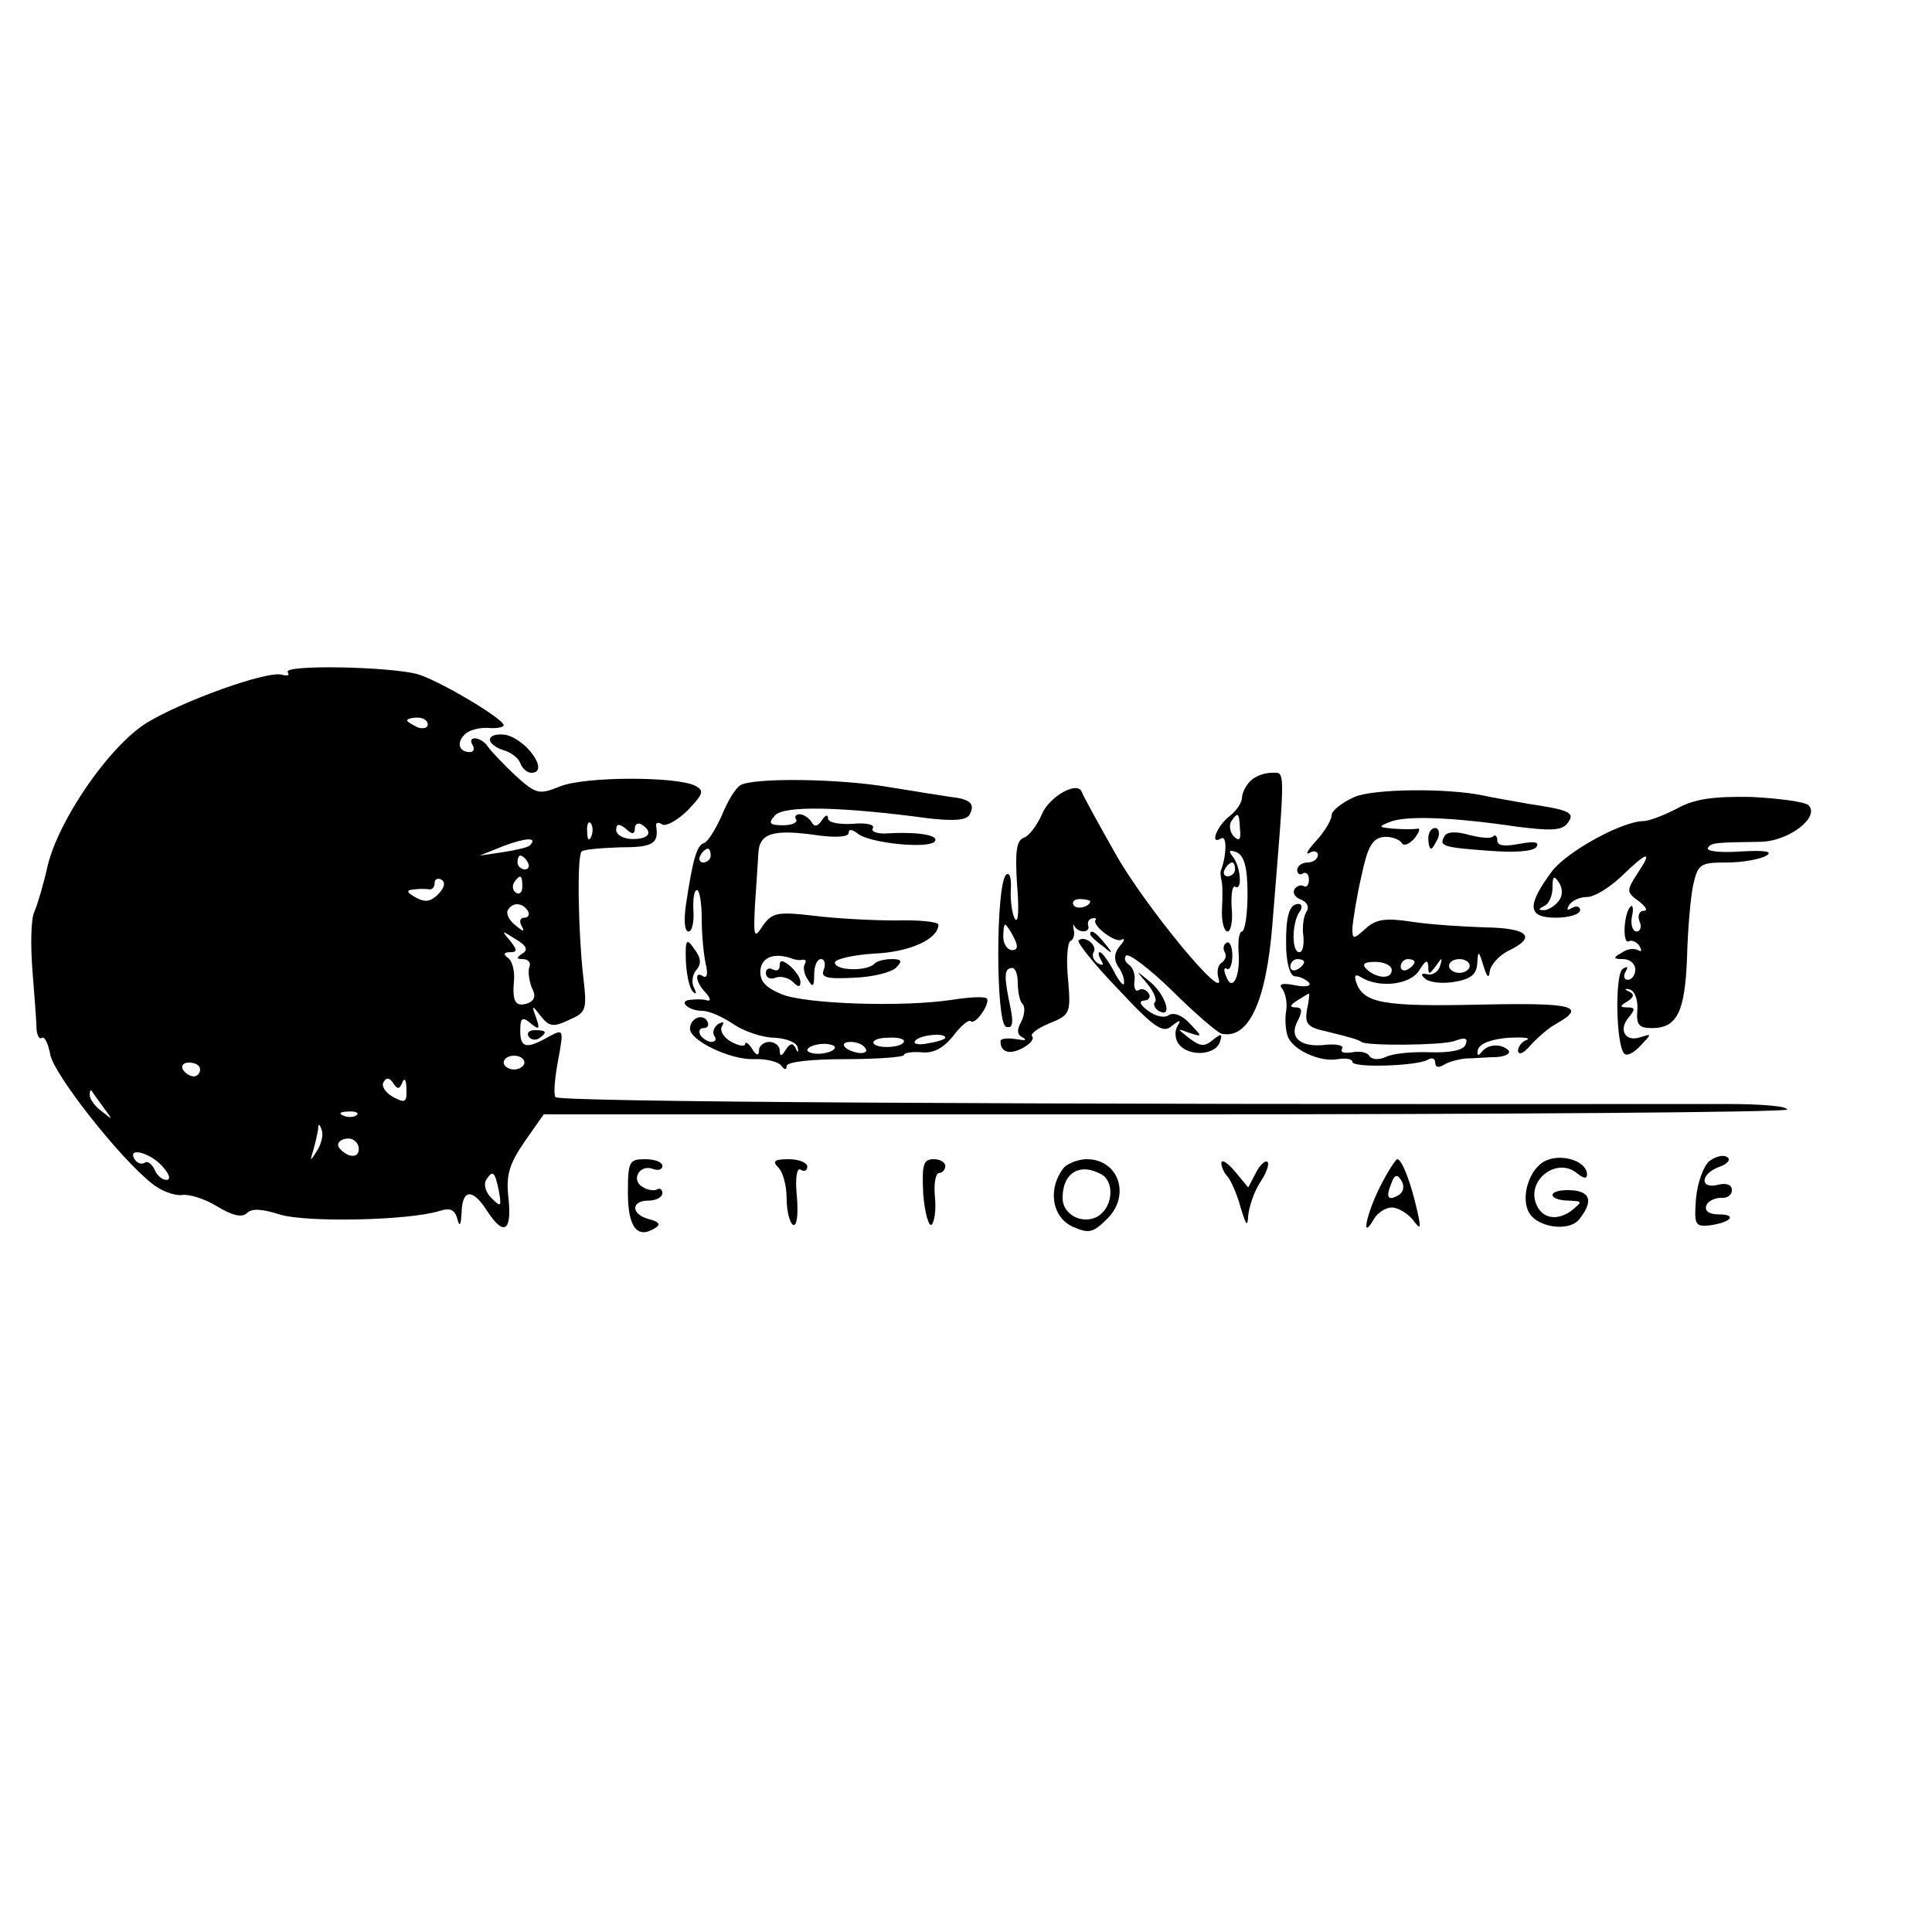 <?xml version="1.0" standalone="no"?>
<!DOCTYPE svg PUBLIC "-//W3C//DTD SVG 20010904//EN"
 "http://www.w3.org/TR/2001/REC-SVG-20010904/DTD/svg10.dtd">
<svg version="1.0" xmlns="http://www.w3.org/2000/svg"
 width="280pt" height="280pt" viewBox="0 0 280 280"
 preserveAspectRatio="xMidYMid meet">
<g transform="translate(0,280) scale(0.1,-0.1)"
fill="#000000" stroke="none">
<path d="M417 1826 c3 -5 0 -6 -8 -4 -20 7 -145 -38 -197 -70 -54 -34 -127
-140 -143 -207 -6 -27 -15 -57 -19 -66 -5 -9 -6 -47 -3 -85 3 -38 6 -77 6 -86
1 -9 4 -15 8 -12 4 2 9 -9 12 -25 6 -29 100 -149 147 -186 13 -11 33 -18 43
-17 10 2 33 -5 51 -16 23 -14 37 -17 44 -10 7 7 22 6 47 -2 38 -12 187 -9 232
5 16 5 22 2 26 -12 3 -12 5 -9 6 10 1 34 16 35 37 2 24 -37 36 -30 31 18 -4
34 1 50 23 82 l28 40 901 0 c495 0 901 3 901 7 0 5 -39 8 -87 8 -1058 -1
-1694 3 -1698 10 -3 4 -1 28 4 54 8 44 8 45 -13 34 -33 -19 -42 -17 -42 8 0
19 3 21 15 11 12 -10 14 -9 8 8 -7 19 -6 19 7 2 12 -15 18 -16 41 -5 25 11 26
14 20 65 -7 64 -9 173 -2 179 3 3 28 5 56 6 47 0 56 5 52 31 -1 5 3 6 9 2 5
-3 22 6 37 21 22 23 24 28 11 35 -26 14 -162 14 -197 -1 -30 -12 -34 -11 -64
16 -17 16 -35 35 -40 42 -9 14 -31 17 -22 2 3 -5 2 -10 -4 -10 -16 0 -20 14
-7 26 6 6 22 10 34 9 12 -1 22 1 22 4 -1 10 -94 65 -125 74 -41 11 -194 14
-188 3z m203 -76 c0 -5 -7 -7 -15 -4 -8 4 -15 8 -15 10 0 2 7 4 15 4 8 0 15
-4 15 -10z m237 -162 c-3 -8 -6 -5 -6 6 -1 11 2 17 5 13 3 -3 4 -12 1 -19z
m63 11 c0 7 5 9 10 6 17 -11 11 -21 -13 -21 -13 0 -24 6 -24 13 0 9 4 10 14 2
9 -9 13 -8 13 0z m-152 -24 c-2 -3 -20 -7 -39 -10 l-34 -5 35 14 c32 12 50 13
38 1z m-3 -25 c3 -5 1 -10 -4 -10 -6 0 -11 5 -11 10 0 6 2 10 4 10 3 0 8 -4
11 -10z m-130 -46 c-11 -11 -19 -12 -32 -5 -14 8 -15 11 -3 12 8 1 18 1 23 0
4 0 7 4 7 10 0 5 5 7 10 4 6 -4 4 -12 -5 -21z m122 11 c0 -8 -4 -12 -9 -9 -5
3 -6 10 -3 15 9 13 12 11 12 -6z m8 -35 c3 -5 1 -10 -5 -10 -6 0 -8 -5 -4 -12
5 -9 3 -9 -9 1 -9 7 -14 17 -11 22 7 12 21 11 29 -1z m-8 -62 c-9 -6 -9 -8 1
-8 8 0 12 -6 9 -12 -2 -7 0 -20 4 -30 6 -11 4 -18 -6 -22 -18 -6 -23 2 -20 34
1 14 -3 28 -9 32 -7 5 -6 8 3 8 11 0 11 3 0 17 -13 15 -12 15 8 2 16 -9 19
-16 10 -21z m3 -158 c0 -5 -7 -10 -15 -10 -8 0 -15 5 -15 10 0 6 7 10 15 10 8
0 15 -4 15 -10z m-470 -10 c0 -5 -4 -10 -9 -10 -6 0 -13 5 -16 10 -3 6 1 10 9
10 9 0 16 -4 16 -10z m293 -19 c3 8 6 4 6 -9 1 -20 -2 -21 -19 -12 -11 6 -18
16 -14 22 4 7 9 6 14 -2 6 -9 9 -9 13 1z m-433 -36 c14 -19 14 -19 -2 -6 -10
7 -18 18 -18 24 0 6 1 8 3 6 1 -2 9 -13 17 -24z m367 -11 c-3 -3 -12 -4 -19
-1 -8 3 -5 6 6 6 11 1 17 -2 13 -5z m-57 -51 c-11 -17 -11 -17 -6 0 3 10 6 24
7 30 0 9 2 9 5 0 3 -7 0 -20 -6 -30z m60 2 c0 -9 -6 -12 -15 -9 -8 4 -15 10
-15 15 0 5 7 9 15 9 8 0 15 -7 15 -15z m-285 -25 c11 -12 13 -20 6 -20 -6 0
-14 7 -17 15 -4 8 -10 13 -14 10 -5 -3 -11 -1 -15 5 -11 18 22 10 40 -10z
m488 -36 c4 -23 3 -24 -10 -11 -9 8 -12 20 -9 26 10 16 13 14 19 -15z"/>
<path d="M710 1728 c0 -5 9 -12 19 -15 11 -3 22 -11 25 -19 3 -8 10 -14 16
-14 27 0 -6 48 -37 55 -13 2 -23 -1 -23 -7z"/>
<path d="M1812 1668 c-7 -7 -12 -18 -12 -24 0 -7 -8 -19 -17 -26 -19 -14 -31
-44 -13 -33 8 5 8 -23 0 -45 -2 -3 -1 -9 0 -15 2 -5 2 -25 1 -42 -1 -18 3 -33
8 -33 5 0 8 16 6 35 -1 19 1 32 5 30 11 -7 8 29 -3 43 -7 9 -6 11 5 7 11 -5
16 -21 16 -61 0 -30 -4 -54 -8 -54 -4 0 -6 -13 -5 -29 3 -36 -9 -60 -18 -36
-4 9 -3 14 1 11 4 -3 8 6 8 19 0 13 -4 21 -8 19 -5 -3 -6 -9 -3 -14 3 -5 1
-11 -4 -15 -6 -3 -8 -13 -5 -23 12 -39 -106 104 -149 180 -26 46 -48 86 -49
90 -6 17 -47 -6 -58 -32 -7 -16 -18 -31 -26 -34 -11 -4 -13 -20 -10 -68 3 -35
2 -57 -3 -50 -4 7 -7 26 -6 43 1 17 -2 26 -7 21 -15 -15 -15 -215 0 -220 9 -3
11 4 7 25 -10 47 -10 58 0 60 6 2 10 -8 10 -21 0 -13 3 -28 7 -31 4 -4 3 -16
-2 -26 -7 -12 -6 -19 3 -23 6 -4 2 -4 -10 -2 -13 2 -23 1 -23 -3 0 -16 13 -20
32 -10 11 6 17 13 14 17 -4 3 8 12 25 19 30 12 31 15 27 63 -3 28 -1 53 3 56
5 2 7 10 5 17 -1 7 -1 9 1 5 6 -11 24 -10 20 1 -1 5 1 9 6 10 4 1 6 0 5 -2 -7
-7 28 -34 37 -29 6 3 5 -1 -2 -9 -8 -9 -9 -20 -3 -29 6 -8 10 -19 9 -25 0 -5
-7 2 -15 18 -8 15 -17 27 -20 27 -3 0 -2 -5 2 -12 4 -7 3 -8 -5 -4 -6 4 -9 11
-6 16 6 10 -13 25 -22 17 -2 -3 23 -35 58 -71 52 -56 65 -64 77 -53 13 10 14
9 8 -1 -4 -7 -3 -19 3 -26 15 -18 53 -15 59 4 4 12 2 13 -10 3 -12 -10 -18
-10 -34 2 -19 15 -19 15 0 8 19 -6 19 -6 0 14 -11 12 -23 16 -30 12 -6 -5 -19
-2 -30 6 -12 9 -14 14 -6 15 7 0 10 5 7 10 -4 6 -10 8 -15 5 -4 -3 -7 3 -6 12
2 10 -2 21 -8 25 -6 4 -7 10 -4 13 4 4 34 -19 67 -51 33 -33 65 -60 71 -62 39
-9 65 45 74 158 19 234 19 220 -1 220 -11 0 -24 -5 -31 -12z m-15 -69 c2 -16
-1 -19 -9 -11 -5 5 -7 15 -4 21 10 15 12 14 13 -10z m-7 -59 c0 -5 -5 -10 -11
-10 -5 0 -7 5 -4 10 3 6 8 10 11 10 2 0 4 -4 4 -10z m-210 -46 c0 -8 -19 -13
-24 -6 -3 5 1 9 9 9 8 0 15 -2 15 -3z m-111 -52 c7 -13 6 -19 -2 -19 -7 0 -13
9 -13 19 0 10 1 18 3 18 1 0 7 -8 12 -18z"/>
<path d="M1073 1662 c-7 -4 -19 -24 -27 -44 -9 -20 -20 -38 -26 -40 -10 -3
-16 -23 -26 -90 -3 -22 -2 -38 4 -38 5 0 8 14 7 30 -1 17 1 30 5 30 4 0 7 -19
7 -42 0 -24 3 -53 6 -66 3 -13 2 -20 -4 -17 -13 9 -11 -9 4 -24 6 -7 8 -12 2
-11 -5 2 -16 2 -24 1 -19 -1 -4 -16 17 -16 10 0 30 -9 46 -20 15 -10 42 -19
59 -19 17 -1 32 -7 33 -14 2 -8 0 -8 -3 -1 -4 8 -8 7 -14 -2 -6 -10 -9 -11 -9
-1 0 6 -7 12 -15 12 -8 0 -15 -6 -15 -12 0 -9 -4 -8 -10 2 -5 8 -10 11 -10 7
0 -4 -9 -3 -20 3 -11 6 -17 16 -14 22 4 7 3 8 -5 4 -6 -4 -9 -12 -6 -17 4 -5
2 -9 -4 -9 -5 0 -13 5 -16 10 -3 6 -1 10 5 10 6 0 8 5 5 10 -7 12 -25 4 -25
-11 0 -17 58 -45 92 -44 18 1 36 -4 40 -9 5 -7 8 -7 8 -1 0 6 35 10 85 10 47
0 85 3 85 6 0 3 11 5 25 4 17 -2 31 5 46 23 11 15 23 25 26 22 7 -6 29 27 23
33 -3 3 -25 2 -50 -2 -73 -11 -213 -6 -247 8 -24 10 -32 19 -31 35 2 20 22 26
48 16 3 -1 9 -2 13 -1 5 1 6 -2 3 -7 -2 -4 -1 -14 5 -22 7 -12 9 -10 9 8 0 12
4 22 10 22 5 0 7 -7 4 -15 -5 -12 4 -14 44 -12 27 1 55 8 61 15 9 9 8 12 -7
12 -10 0 -22 -3 -25 -7 -11 -11 -57 -10 -57 2 0 5 26 11 57 13 51 2 93 21 93
42 0 4 -28 7 -62 6 -35 0 -89 3 -120 7 -51 6 -59 4 -72 -14 -13 -20 -14 -18
-12 27 2 27 4 61 5 76 1 31 21 37 89 27 24 -3 42 -2 42 4 0 6 5 5 13 -1 16
-14 105 -23 112 -11 6 9 -27 14 -73 11 -12 0 -20 3 -17 8 3 5 -10 8 -30 6 -20
-1 -35 2 -35 8 0 6 -4 5 -9 -3 -6 -9 -11 -10 -15 -2 -4 6 -12 11 -17 11 -6 0
-8 -4 -5 -8 2 -4 -6 -8 -19 -8 -20 0 -22 3 -12 14 12 15 97 13 223 -4 35 -4
54 -3 59 5 9 16 1 23 -27 26 -13 2 -52 8 -88 14 -75 13 -199 14 -217 3z m-43
-102 c0 -5 -5 -10 -11 -10 -5 0 -7 5 -4 10 3 6 8 10 11 10 2 0 4 -4 4 -10z
m280 -269 c0 -9 -38 -12 -44 -3 -2 4 7 8 20 8 13 1 24 -1 24 -5z m60 5 c0 -2
-11 -6 -25 -8 -13 -3 -22 -1 -19 3 5 9 44 13 44 5z m-160 -14 c0 -4 -9 -8 -20
-9 -11 -1 -20 2 -20 5 0 4 9 8 20 9 11 1 20 -2 20 -5z m44 -1 c4 -5 -1 -8 -9
-7 -21 3 -31 16 -12 16 9 0 18 -4 21 -9z"/>
<path d="M1963 1645 c-18 -8 -33 -20 -33 -26 0 -7 -10 -24 -22 -37 -13 -14
-17 -22 -10 -18 6 4 12 2 12 -3 0 -6 -7 -11 -15 -11 -8 0 -15 -5 -15 -11 0 -5
4 -8 8 -5 5 3 9 -1 9 -9 0 -8 -4 -12 -8 -9 -4 2 -10 0 -13 -5 -3 -5 1 -12 10
-15 9 -4 12 -11 7 -18 -4 -7 -6 -23 -4 -35 1 -13 -1 -23 -6 -23 -11 0 -11 41
0 58 5 6 4 12 -1 12 -14 0 -19 -19 -18 -65 1 -23 6 -40 13 -40 6 0 15 -4 20
-9 4 -5 -4 -7 -20 -4 -19 4 -25 2 -18 -6 4 -6 7 -20 5 -31 -2 -11 -1 -27 2
-36 6 -20 47 -39 73 -34 12 2 21 0 21 -4 0 -9 93 -6 109 3 6 4 11 2 11 -4 0
-7 5 -8 13 -3 6 4 21 8 32 9 11 0 31 2 44 2 13 1 21 5 17 10 -11 10 -30 9 -39
-3 -5 -6 -7 -5 -5 4 3 9 20 15 44 17 21 1 33 0 27 -3 -7 -2 -13 -10 -13 -16 1
-7 9 -3 18 8 10 11 26 25 37 31 46 26 25 31 -111 28 -138 -3 -167 2 -178 31
-4 11 -2 14 6 9 27 -17 73 -11 85 10 9 14 12 16 13 6 0 -13 1 -13 11 0 9 13
10 13 6 0 -2 -8 -11 -14 -18 -12 -9 2 -11 0 -4 -6 6 -6 25 -8 43 -5 24 4 32
11 33 27 1 19 2 19 9 -4 5 -16 8 -19 9 -8 1 9 13 23 27 30 42 20 29 33 -34 34
-31 1 -79 4 -105 8 -39 6 -53 4 -68 -10 -18 -16 -19 -16 -19 2 1 10 6 44 13
74 9 43 16 55 32 57 11 1 22 -3 26 -8 3 -6 11 -3 19 6 7 9 9 15 4 14 -5 -1
-20 -1 -34 0 -23 2 -23 3 -5 10 22 9 88 7 183 -7 47 -6 65 -6 73 4 13 16 5 20
-56 29 -27 5 -57 10 -65 12 -52 11 -159 10 -187 -2z m-73 -239 c0 -3 -4 -8
-10 -11 -5 -3 -10 -1 -10 4 0 6 5 11 10 11 6 0 10 -2 10 -4z m127 -12 c0 -14
-23 -12 -37 2 -7 7 -2 10 13 10 13 0 24 -5 24 -12z m33 12 c0 -3 -4 -8 -10
-11 -5 -3 -10 -1 -10 4 0 6 5 11 10 11 6 0 10 -2 10 -4z m80 -6 c0 -5 -7 -10
-15 -10 -8 0 -15 5 -15 10 0 6 7 10 15 10 8 0 15 -4 15 -10z m-236 -64 c-3
-20 1 -25 29 -31 37 -9 46 -12 50 -15 7 -6 115 -5 134 1 16 6 21 5 17 -5 -3
-8 -22 -12 -52 -11 -26 1 -55 -2 -64 -7 -9 -4 -19 -4 -23 1 -3 6 -14 8 -25 6
-12 -2 -18 0 -15 5 3 5 -7 7 -22 6 -38 -5 -56 10 -42 35 7 14 6 19 -3 19 -9 0
-9 3 2 10 8 5 16 10 17 10 1 0 0 -11 -3 -24z"/>
<path d="M2430 1628 c-19 -10 -41 -18 -48 -18 -31 0 -111 -44 -133 -73 -37
-50 -35 -67 6 -67 19 0 35 5 35 11 0 5 -5 7 -12 3 -7 -4 -8 -3 -4 4 4 7 16 12
26 12 11 0 33 14 50 30 38 37 46 38 23 4 -16 -25 -16 -27 2 -40 10 -8 14 -14
7 -14 -6 0 -9 -7 -6 -15 4 -8 1 -15 -4 -15 -6 0 -9 10 -7 21 3 12 1 19 -2 15
-10 -10 -12 -56 -2 -50 4 2 11 -1 15 -7 4 -7 3 -9 -2 -6 -6 3 -16 2 -24 -4
-13 -7 -12 -9 3 -9 9 0 17 -7 17 -15 0 -8 -5 -15 -11 -15 -5 0 -7 5 -3 12 4 7
3 8 -4 4 -12 -7 -10 -111 2 -123 4 -4 14 1 24 12 16 17 16 17 0 12 -22 -8 -33
10 -18 28 10 12 10 15 -1 15 -12 0 -12 2 0 9 9 6 10 10 2 14 -7 3 -7 5 1 3 7
-2 12 -15 11 -29 -2 -22 2 -27 21 -27 37 0 48 24 51 103 1 39 5 87 9 105 7 30
10 32 49 32 23 0 49 5 57 10 10 6 -2 8 -37 6 -29 -2 -50 0 -48 5 5 8 11 8 77
9 41 1 86 36 69 53 -5 5 -43 10 -83 12 -56 1 -83 -3 -108 -17z m-172 -135 c-6
-7 -16 -13 -22 -12 -7 0 -6 2 2 6 6 2 12 14 12 26 0 18 2 19 10 7 5 -9 5 -19
-2 -27z"/>
<path d="M2070 1585 c0 -8 2 -15 4 -15 2 0 6 7 10 15 3 8 1 15 -4 15 -6 0 -10
-7 -10 -15z"/>
<path d="M2094 1589 c-9 -15 -5 -17 64 -22 38 -3 65 -1 69 6 4 7 -4 8 -25 4
-21 -4 -32 -3 -32 5 0 6 -3 9 -6 6 -3 -4 -19 -2 -35 2 -17 5 -31 5 -35 -1z"/>
<path d="M1580 1446 c0 -2 8 -10 18 -17 15 -13 16 -12 3 4 -13 16 -21 21 -21
13z"/>
<path d="M994 1407 c1 -19 5 -39 10 -44 5 -5 6 -3 2 5 -4 7 -3 19 3 26 8 9 7
18 -3 31 -11 16 -13 14 -12 -18z"/>
<path d="M1130 1401 c0 -7 -4 -9 -10 -6 -5 3 -10 1 -10 -5 0 -7 6 -10 14 -7 7
3 19 0 25 -6 8 -8 11 -8 11 0 0 6 -7 16 -15 23 -11 9 -15 9 -15 1z"/>
<path d="M1663 1374 c9 -11 14 -23 11 -26 -3 -3 -1 -9 5 -13 21 -12 11 22 -11
41 -23 19 -23 19 -5 -2z"/>
<path d="M766 1298 c3 -5 10 -6 15 -3 13 9 11 12 -6 12 -8 0 -12 -4 -9 -9z"/>
<path d="M2243 1119 c-26 -9 -41 -55 -26 -78 13 -20 56 -26 71 -9 21 26 18 41
-10 43 -16 1 -28 -2 -28 -7 0 -4 10 -8 23 -8 21 -1 21 -1 4 -15 -21 -15 -43
-11 -51 11 -13 35 31 67 59 44 10 -8 15 -9 15 -2 0 18 -33 30 -57 21z"/>
<path d="M2477 1117 c-8 -7 -17 -31 -19 -54 -3 -38 -1 -41 19 -39 31 4 42 16
14 16 -14 0 -21 5 -18 13 2 6 12 11 21 11 9 -1 16 4 16 11 0 8 -8 11 -20 8
-27 -7 -26 16 2 26 12 4 17 11 11 14 -5 4 -17 1 -26 -6z"/>
<path d="M910 1071 c0 -50 14 -67 39 -51 9 5 7 9 -8 13 -27 7 -27 27 -1 27 11
0 20 5 20 11 0 5 -4 8 -8 5 -4 -2 -14 -1 -21 4 -17 10 -4 33 15 26 8 -3 14 -1
14 4 0 6 -11 10 -25 10 -23 0 -25 -3 -25 -49z"/>
<path d="M1128 1108 c7 -7 12 -27 12 -44 0 -18 4 -35 9 -39 6 -3 8 14 6 40 -3
28 0 43 5 40 6 -4 10 -1 10 4 0 6 -12 11 -27 11 -21 0 -24 -3 -15 -12z"/>
<path d="M1338 1070 c2 -27 8 -48 12 -45 4 3 7 21 5 40 -2 19 1 35 6 35 5 0 9
5 9 10 0 6 -8 10 -17 10 -15 0 -17 -8 -15 -50z"/>
<path d="M1542 1108 c-24 -30 -18 -72 13 -86 23 -10 29 -9 50 12 34 34 16 86
-30 86 -12 0 -27 -6 -33 -12z m56 -11 c16 -11 15 -42 -3 -57 -21 -17 -55 -3
-55 24 0 37 26 52 58 33z"/>
<path d="M1770 1115 c0 -6 4 -15 9 -20 5 -6 14 -26 19 -45 8 -26 10 -29 11
-12 1 12 8 34 17 48 9 13 14 27 11 30 -3 3 -11 -4 -17 -16 l-11 -21 -19 23
c-11 13 -19 18 -20 13z"/>
<path d="M2000 1080 c-20 -40 -28 -80 -9 -47 5 9 17 17 26 17 9 0 22 -8 30
-17 12 -16 13 -15 7 12 -9 40 -22 75 -29 75 -2 0 -14 -18 -25 -40z m27 -12
c-15 -9 -19 -4 -11 16 5 14 9 15 15 5 5 -8 3 -17 -4 -21z"/>
</g>
</svg>
